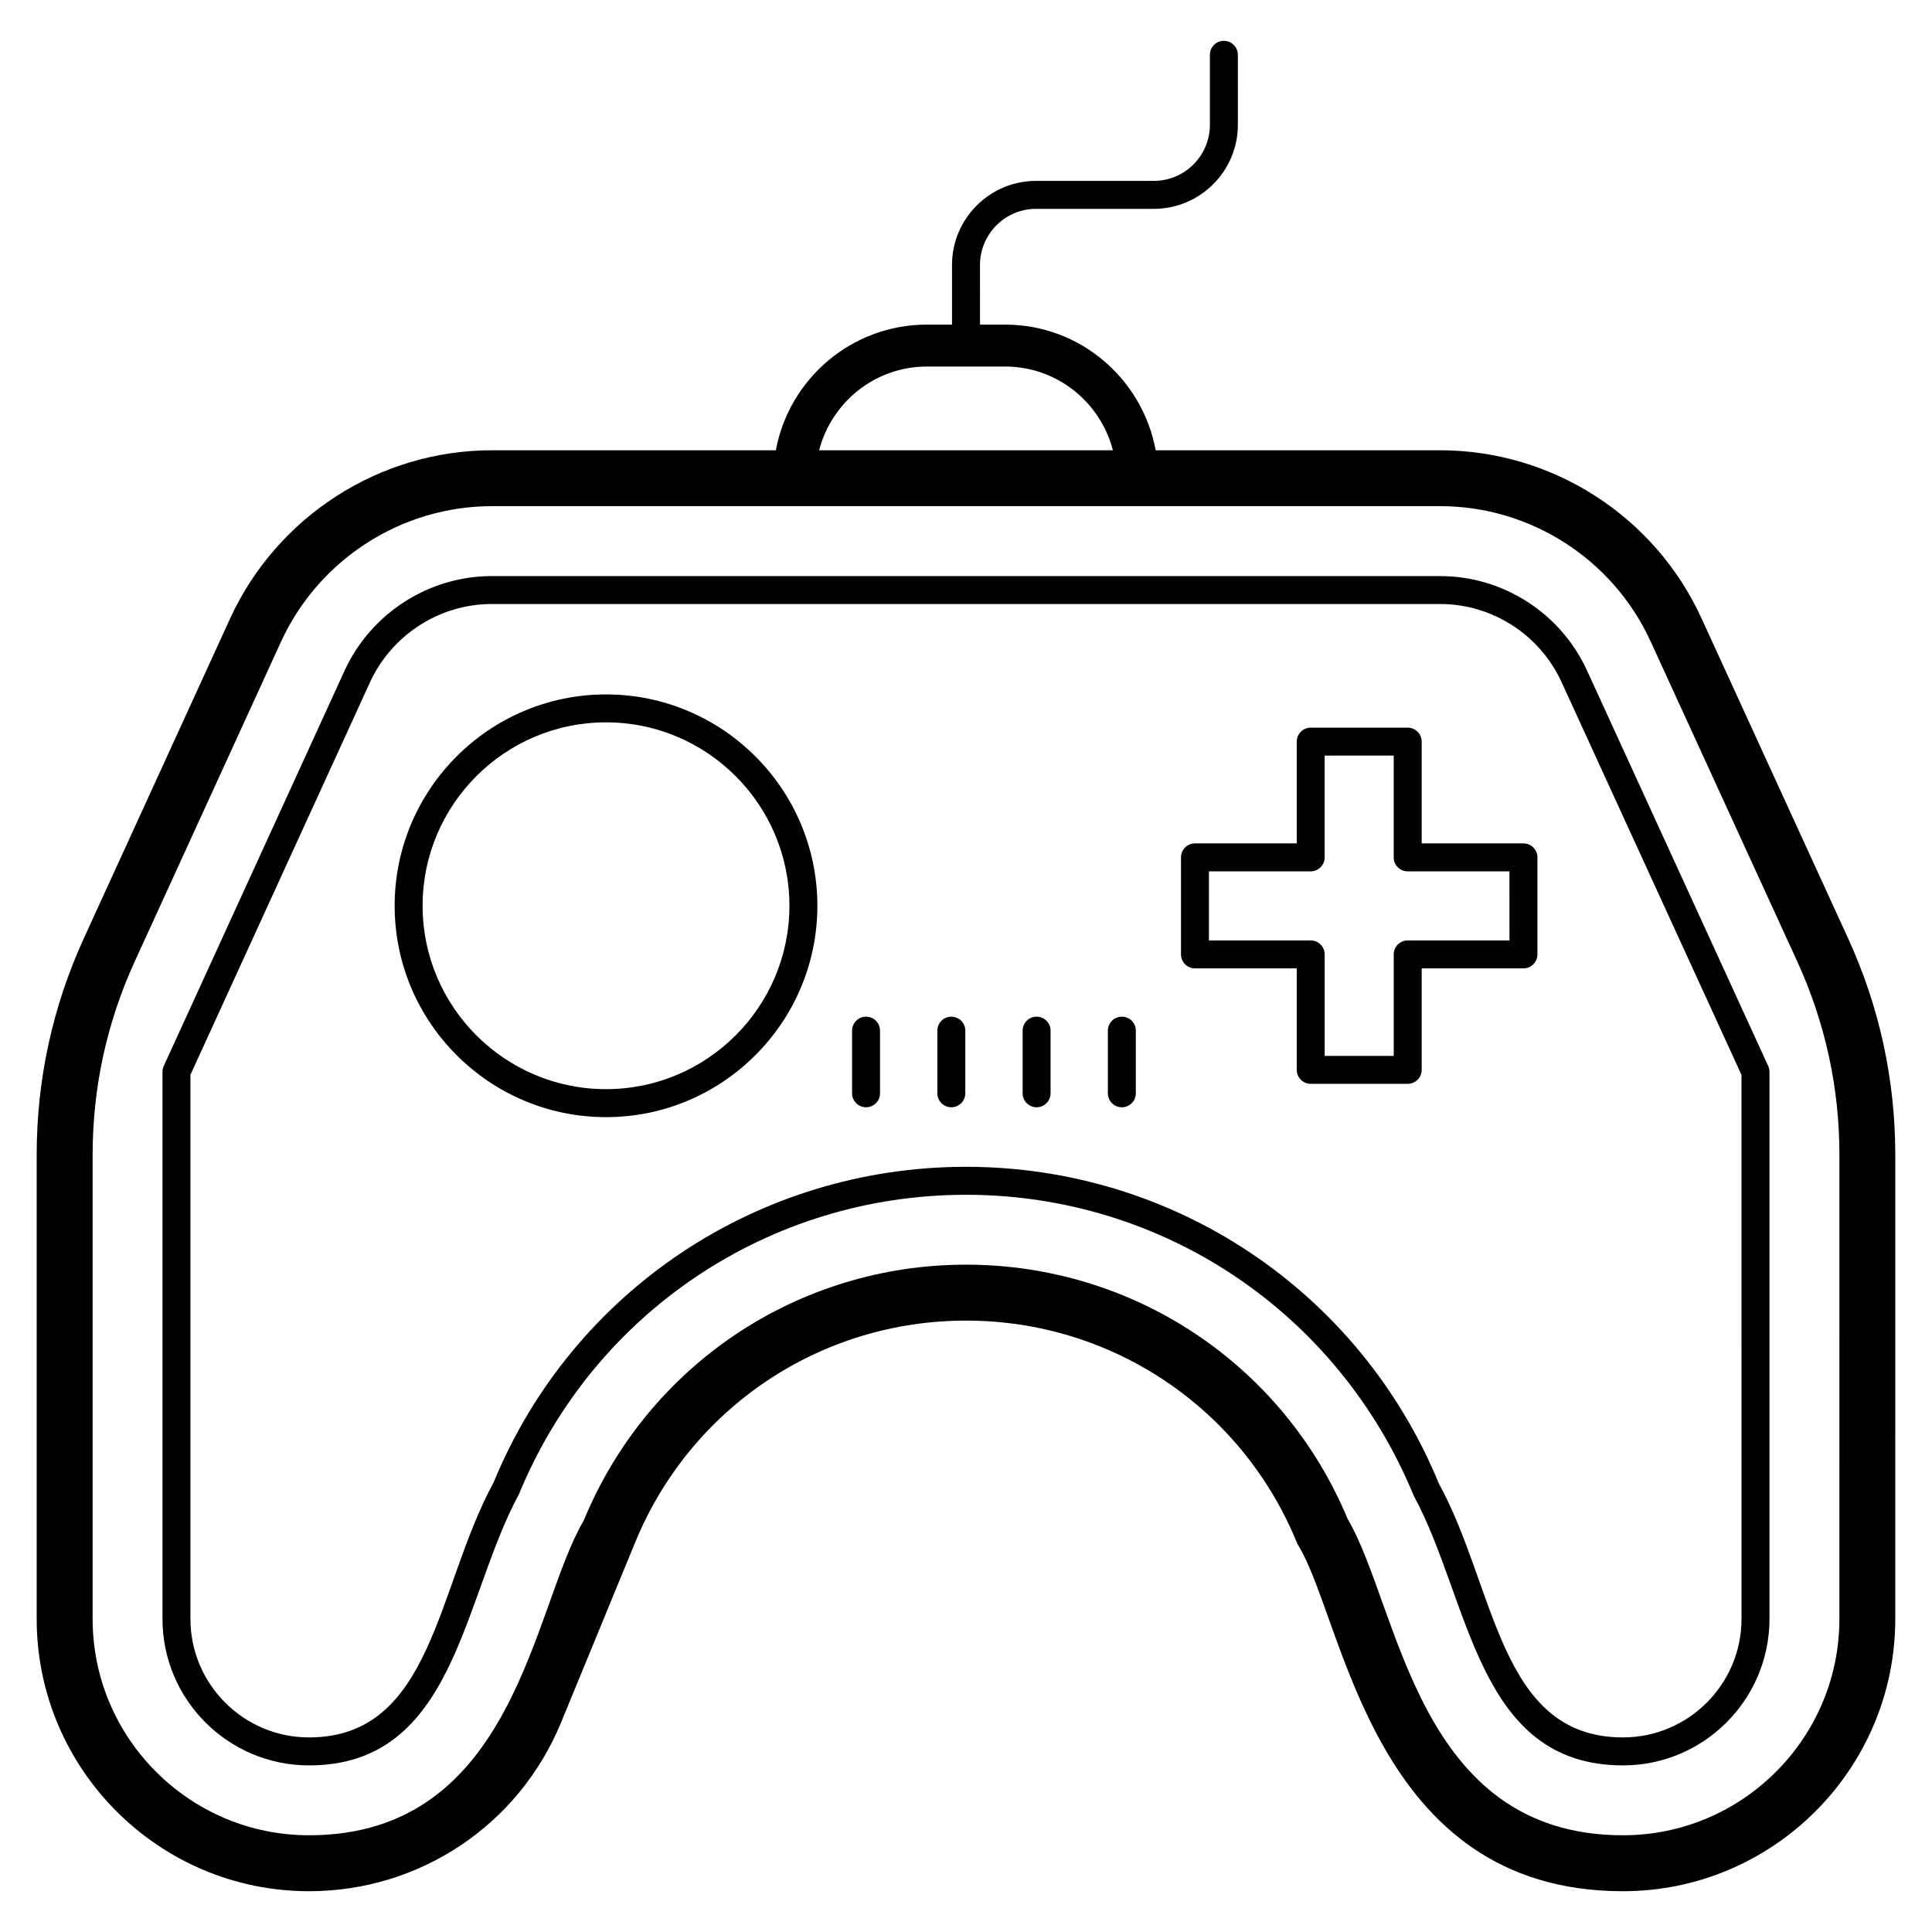 <?xml version="1.0" encoding="UTF-8"?>
<!-- Uploaded to: SVG Repo, www.svgrepo.com, Generator: SVG Repo Mixer Tools -->
<svg fill="#000000" width="800px" height="800px" version="1.1" viewBox="144 144 512 512" xmlns="http://www.w3.org/2000/svg">
 <g>
  <path d="m594.93 307.89c-12.352-27.07-39.539-44.562-69.27-44.562h-75.387c-3.512-18.898-19.98-33.301-39.883-33.301h-6.68l-0.004-15.809c0-8.199 6.672-14.871 14.871-14.871h31.191c12.285 0 22.281-9.996 22.281-22.281l-0.004-18.543c0-2.047-1.66-3.703-3.703-3.703-2.047 0-3.703 1.656-3.703 3.703v18.543c0 8.199-6.672 14.871-14.871 14.871h-31.191c-12.285 0-22.281 9.996-22.281 22.281v15.809h-6.684c-19.914 0-36.504 14.383-40 33.301h-75.27c-29.695 0-56.91 17.484-69.344 44.555l-38.758 84.734c-8.301 18.148-12.516 37.473-12.516 57.43v122.98c0 39.789 32.371 72.164 72.164 72.164 29.371 0 55.586-17.531 66.789-44.676l19.672-47.82c14.672-35.672 49.078-58.723 87.648-58.723 38.57 0 72.977 23.047 87.648 58.723 0.145 0.355 0.32 0.699 0.516 1.023 12.262 20.234 19.402 91.473 85.945 91.473 39.789 0 72.164-32.375 72.164-72.164l0.004-122.94c0-19.984-4.219-39.332-12.543-57.5zm-205.31-66.75h20.77c13.746 0 25.234 9.461 28.547 22.188h-77.863c3.312-12.723 14.801-22.188 28.547-22.188zm241.84 331.88c0 31.621-25.727 57.348-57.344 57.348-54.773 0-59.148-60.27-72.973-83.828-17.086-40.957-56.723-67.391-101.14-67.391-44.602 0-84.387 26.656-101.35 67.902-13.535 22.824-17.988 83.316-72.758 83.316-31.621 0-57.348-25.727-57.348-57.348v-122.98c0-17.812 3.758-35.062 11.172-51.266l38.758-84.723c10.02-21.816 31.949-35.914 55.875-35.914h251.31c23.945 0 45.84 14.09 55.797 35.906l38.809 84.707c7.43 16.219 11.199 33.488 11.199 51.328z"/>
  <path d="m564.59 321.73c-6.945-15.223-22.23-25.059-38.938-25.059l-251.32-0.004c-16.711 0-32.027 9.844-39.023 25.086l-47.914 104.75c-0.223 0.484-0.336 1.008-0.336 1.543v144.98c0 21.41 17.414 38.824 38.824 38.824 38.793 0 40.531-43.965 55.629-71.836 19.832-48.223 66.34-79.383 118.48-79.383 52.145 0 98.648 31.16 118.66 79.746 15.008 27.559 16.641 71.473 55.453 71.473 21.406 0 38.824-17.414 38.824-38.824l-0.004-144.98c0-0.531-0.113-1.059-0.336-1.543zm40.93 251.29c0 17.32-14.094 31.414-31.414 31.414-32.883 0-33.621-39.602-48.777-67.25-20.98-51.008-70.176-83.969-125.34-83.969-55.156 0-104.35 32.961-125.16 83.609-15.215 27.926-16.078 67.609-48.949 67.609-17.32 0-31.414-14.094-31.414-31.414v-144.18l47.578-104.01c5.793-12.609 18.465-20.762 32.289-20.762h251.31c13.816 0 26.453 8.137 32.199 20.73l47.668 104.05z"/>
  <path d="m304.6 328.03c-30.887 0-56.012 25.129-56.012 56.012 0 30.883 25.125 56.012 56.012 56.012 30.887 0 56.012-25.129 56.012-56.012 0-30.883-25.125-56.012-56.012-56.012zm0 104.61c-26.801 0-48.605-21.805-48.605-48.605 0-26.801 21.805-48.605 48.605-48.605 26.801 0 48.605 21.805 48.605 48.605 0 26.805-21.805 48.605-48.605 48.605z"/>
  <path d="m547.73 367.51h-26.969v-26.969c0-2.047-1.66-3.703-3.703-3.703h-25.707c-2.047 0-3.703 1.656-3.703 3.703v26.969h-26.969c-2.047 0-3.703 1.656-3.703 3.703v25.711c0 2.047 1.66 3.703 3.703 3.703h26.969v26.895c0 2.047 1.66 3.703 3.703 3.703h25.707c2.047 0 3.703-1.656 3.703-3.703v-26.895h26.969c2.047 0 3.703-1.656 3.703-3.703v-25.711c0-2.047-1.656-3.703-3.703-3.703zm-3.703 25.711h-26.973c-2.047 0-3.703 1.656-3.703 3.703v26.895h-18.297v-26.895c0-2.047-1.66-3.703-3.703-3.703h-26.969l-0.004-18.305h26.969c2.047 0 3.703-1.656 3.703-3.703v-26.969h18.297v26.969c0 2.047 1.66 3.703 3.703 3.703h26.969z"/>
  <path d="m373.51 413.43c-2.047 0-3.703 1.656-3.703 3.703v16.602c0 2.047 1.66 3.703 3.703 3.703 2.047 0 3.703-1.656 3.703-3.703v-16.602c0-2.047-1.656-3.703-3.703-3.703z"/>
  <path d="m396.11 413.43c-2.047 0-3.703 1.656-3.703 3.703v16.602c0 2.047 1.66 3.703 3.703 3.703 2.047 0 3.703-1.656 3.703-3.703v-16.602c0.004-2.047-1.656-3.703-3.703-3.703z"/>
  <path d="m418.71 413.43c-2.047 0-3.703 1.656-3.703 3.703v16.602c0 2.047 1.66 3.703 3.703 3.703 2.047 0 3.703-1.656 3.703-3.703v-16.602c0-2.047-1.66-3.703-3.703-3.703z"/>
  <path d="m441.3 413.43c-2.047 0-3.703 1.656-3.703 3.703v16.602c0 2.047 1.66 3.703 3.703 3.703 2.047 0 3.703-1.656 3.703-3.703v-16.602c0.004-2.047-1.656-3.703-3.703-3.703z"/>
 </g>
</svg>